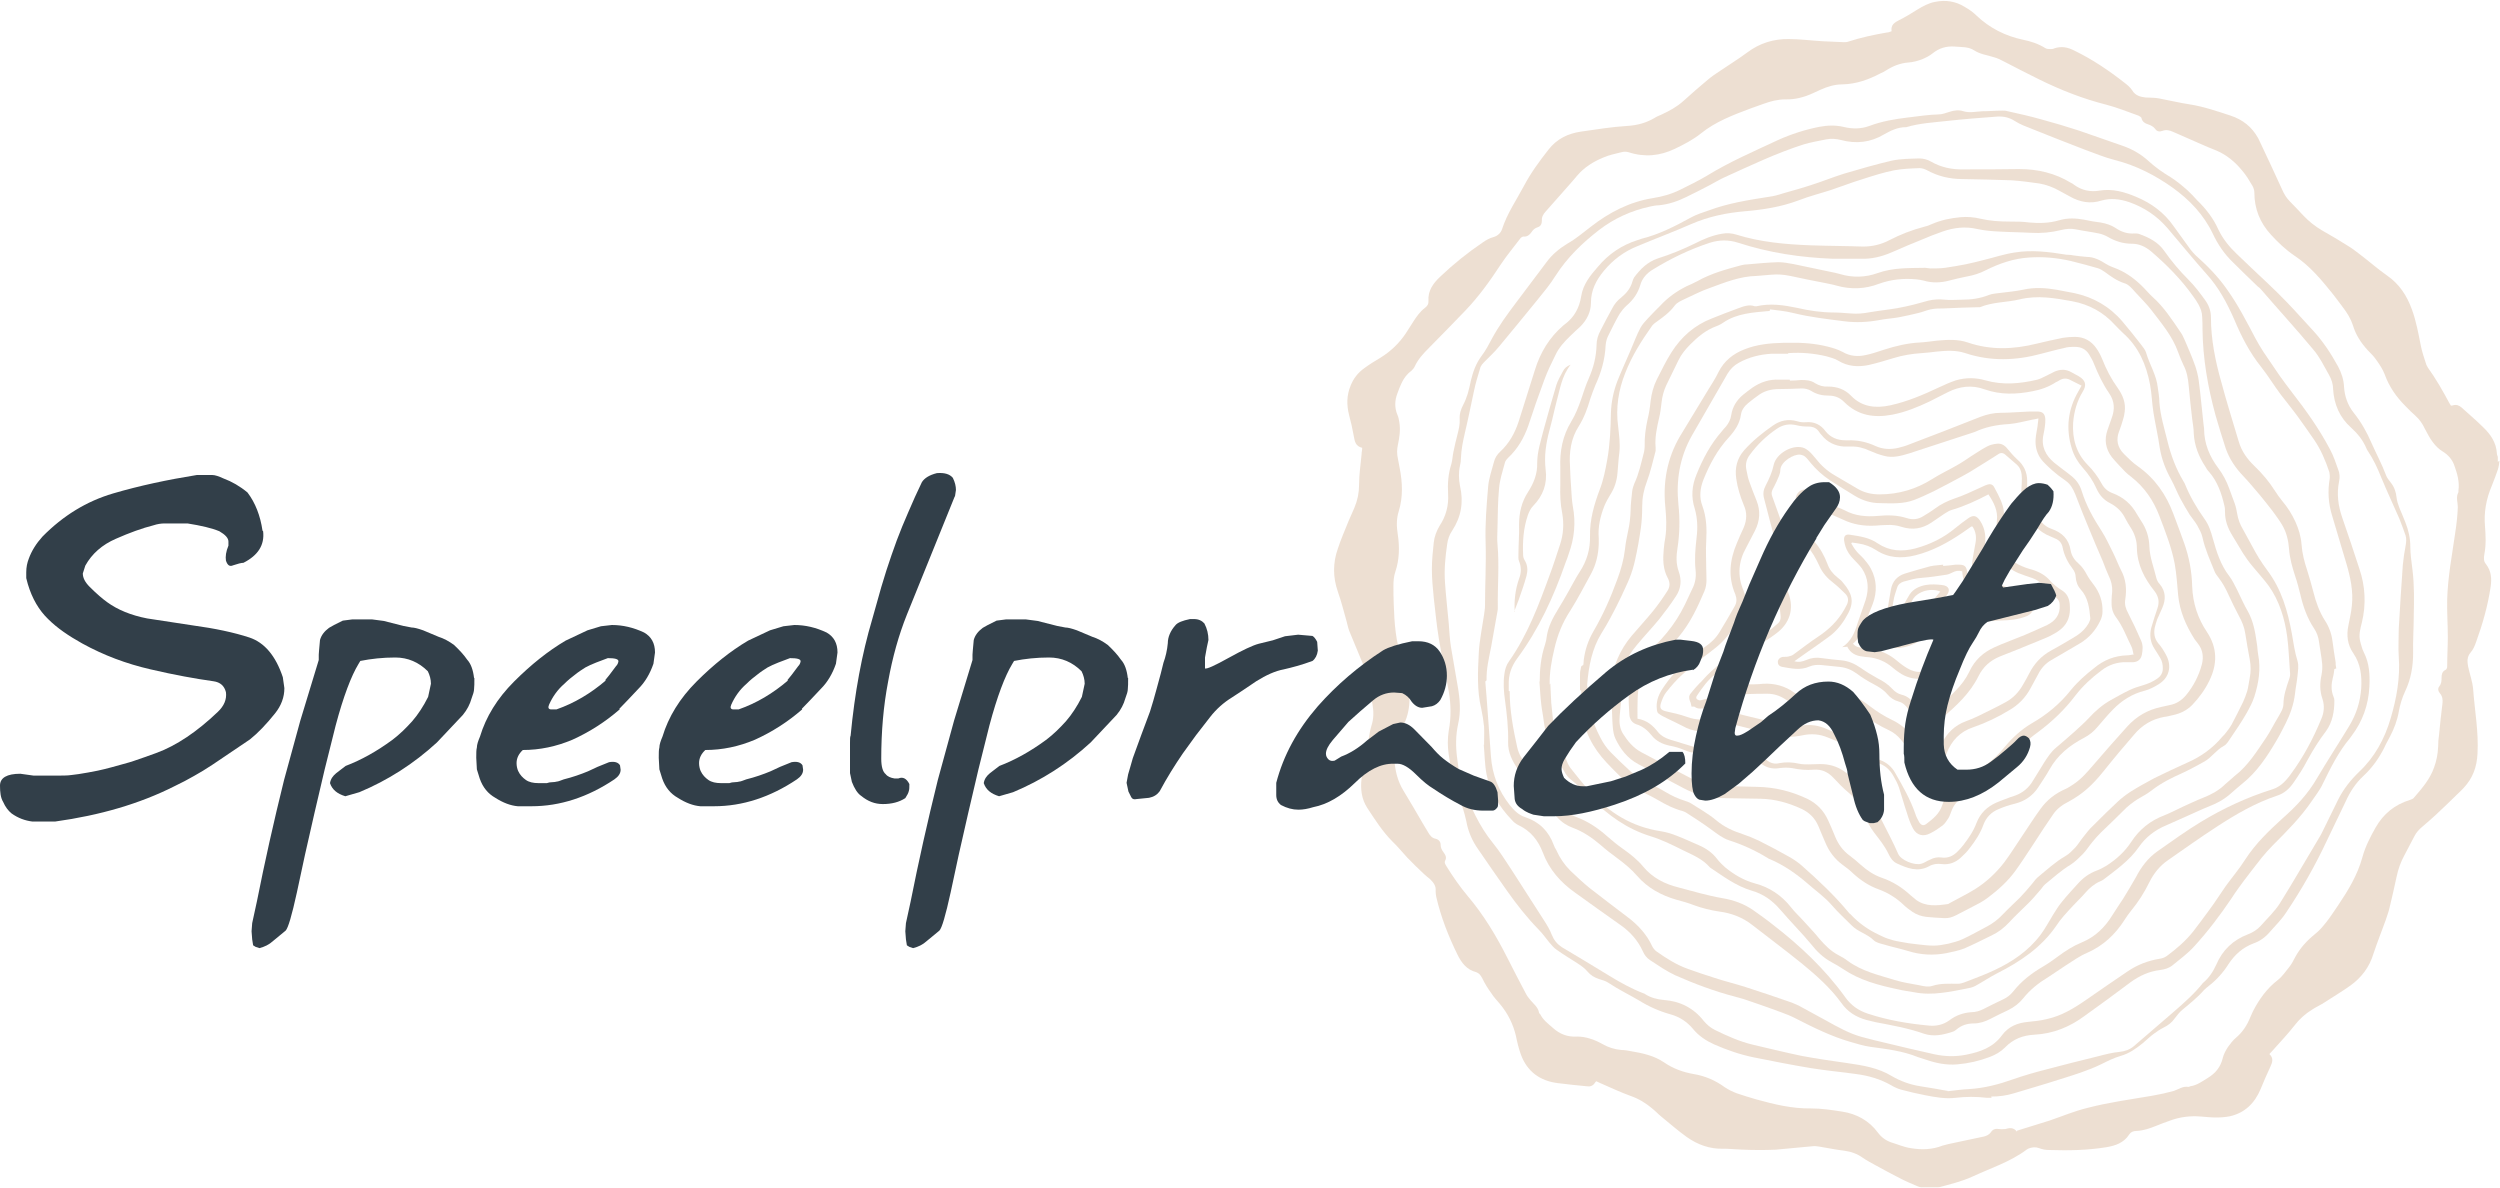 <?xml version="1.0" encoding="UTF-8"?>
<svg id="Opmaak" xmlns="http://www.w3.org/2000/svg" xmlns:xlink="http://www.w3.org/1999/xlink" viewBox="0 0 80 38">
  <defs>
    <style>
      .cls-1 {
        fill: none;
      }

      .cls-2 {
        fill: #323f49;
      }

      .cls-3 {
        clip-path: url(#clippath-1);
      }

      .cls-4 {
        clip-path: url(#clippath-2);
      }

      .cls-5 {
        opacity: .5;
      }

      .cls-6 {
        fill: #dcbfa5;
      }

      .cls-7 {
        clip-path: url(#clippath);
      }
    </style>
    <clipPath id="clippath">
      <rect class="cls-1" width="79.99" height="38"/>
    </clipPath>
    <clipPath id="clippath-1">
      <rect class="cls-1" y="0" width="79.99" height="38"/>
    </clipPath>
    <clipPath id="clippath-2">
      <rect class="cls-1" x="35.92" y="-6" width="50.87" height="44.4"/>
    </clipPath>
  </defs>
  <g class="cls-7">
    <g class="cls-3">
      <g class="cls-5">
        <g class="cls-4">
          <path class="cls-6" d="M64.55,36.18c.34-.11.69-.21,1.03-.32.41-.14.81-.31,1.23-.41.69-.18,1.39-.27,2.08-.39.23-.04.45-.09.67-.15.15-.05.29-.16.47-.13.02,0,.04-.01.06-.02.21-.03.37-.15.55-.26.25-.15.42-.35.49-.65.03-.12.09-.23.16-.34.08-.11.16-.22.27-.31.21-.18.35-.4.45-.65.03-.06.05-.12.08-.18.2-.39.45-.74.8-1.01.14-.11.25-.27.37-.42.08-.1.13-.21.19-.32.16-.29.37-.52.63-.73.14-.11.25-.24.36-.38.13-.16.24-.34.36-.51.33-.49.64-.99.8-1.58.09-.33.25-.64.42-.94.25-.44.61-.73,1.09-.88.06-.02.12-.04.15-.09.25-.29.5-.58.63-.95.08-.22.12-.43.13-.66,0-.13.01-.26.03-.39.03-.34.07-.68.11-1.01.01-.11,0-.22-.08-.31-.06-.07-.08-.16-.02-.23.07-.09.07-.18.07-.28,0-.1.02-.19.12-.24.06-.03.06-.09.06-.14,0-.31.02-.61.02-.92,0-.4-.03-.8-.02-1.2.02-.73.16-1.44.26-2.15.04-.26.07-.53.08-.8,0-.16-.07-.32.02-.48,0-.01,0-.03,0-.05.04-.28-.04-.55-.13-.8-.06-.18-.19-.34-.37-.45-.12-.07-.23-.18-.32-.3-.1-.13-.18-.29-.26-.44-.07-.15-.16-.28-.29-.4-.11-.1-.23-.21-.33-.32-.29-.29-.52-.62-.66-1.01-.06-.16-.16-.31-.26-.45-.08-.12-.18-.22-.28-.32-.22-.24-.39-.5-.48-.81-.07-.21-.19-.4-.32-.57-.1-.13-.2-.27-.31-.41-.37-.46-.74-.91-1.24-1.24-.28-.19-.52-.42-.75-.67-.35-.38-.53-.83-.53-1.34,0-.07-.02-.15-.06-.22-.1-.17-.2-.34-.33-.49-.22-.27-.49-.5-.82-.64-.36-.14-.72-.31-1.07-.46-.11-.05-.21-.09-.32-.14-.11-.05-.22-.08-.35-.03-.08.03-.17.02-.22-.06-.06-.08-.14-.12-.23-.15-.1-.03-.18-.08-.21-.19,0-.04-.06-.07-.1-.09-.34-.12-.68-.26-1.03-.35-.75-.19-1.46-.47-2.15-.81-.37-.18-.73-.37-1.1-.56-.11-.06-.23-.12-.35-.15-.21-.07-.43-.09-.63-.22-.18-.12-.41-.1-.62-.12-.27-.02-.5.05-.71.22-.1.08-.22.14-.34.19-.14.05-.28.09-.43.1-.26.02-.49.11-.71.25-.06.04-.12.07-.19.1-.38.2-.77.34-1.21.35-.25,0-.48.07-.7.17-.08.04-.16.07-.24.11-.28.13-.58.21-.89.2-.24,0-.47.06-.69.14-.14.05-.28.1-.42.15-.56.21-1.12.42-1.59.8-.25.2-.54.35-.83.49-.48.23-.97.28-1.49.11-.07-.02-.15-.02-.22,0-.2.05-.4.09-.58.17-.32.13-.61.31-.84.58-.25.3-.52.59-.78.89-.08.09-.15.17-.23.26-.07.08-.13.17-.12.29,0,.09-.03.18-.13.21-.1.03-.16.09-.21.17-.06.08-.13.14-.25.13-.03,0-.08.03-.1.06-.21.28-.44.55-.63.84-.34.52-.7,1.02-1.13,1.47-.38.4-.77.79-1.16,1.19-.18.18-.35.36-.46.6-.02.05-.07.1-.11.14-.14.1-.24.24-.31.39-.05.1-.09.21-.13.32-.09.23-.1.47,0,.7.03.07.05.16.06.24.04.25,0,.49-.05.73-.03.14-.03.27,0,.41.02.11.04.21.06.32.09.46.11.92-.03,1.38-.08.25-.07.5-.03.75.06.4.05.8-.08,1.19-.05.14-.06.3-.06.45,0,.2,0,.39.01.59.02.6.06,1.2.27,1.78.09.26.14.53.19.8.11.58.02,1.12-.35,1.61-.03.05-.06.11-.06.16-.02.2-.04.41-.03.61.02.35.1.69.29,1,.21.35.42.7.62,1.05.06.1.12.2.18.3.05.09.12.17.23.19.09.02.16.09.16.19,0,.1.04.17.09.24.06.08.11.16.06.26-.04.08,0,.12.03.18.21.34.44.67.7.98.5.59.9,1.26,1.25,1.95.19.38.39.76.59,1.14.04.08.09.15.15.22.11.13.25.23.28.41,0,.02.03.03.04.05.09.18.25.3.4.43.22.2.47.3.78.28.13,0,.26.02.39.06.15.04.29.11.42.18.19.11.39.17.61.19.1,0,.21.02.31.04.36.06.73.14,1.04.35.29.2.61.32.96.38.36.06.69.2.99.42.12.08.26.15.4.2.2.07.41.13.61.19.58.16,1.15.3,1.76.29.33,0,.66.05.98.1.47.07.87.29,1.15.67.12.16.26.26.44.32.2.06.4.15.61.18.34.06.69.05,1.02-.08.06-.02.13-.03.19-.05.37-.08.75-.16,1.13-.24.09-.02.17-.06.23-.14.06-.1.16-.12.27-.1.06.01.13,0,.19,0,.13-.04.26-.06.37.08M79.99,14.74c-.02.1-.03.2-.06.29-.06.17-.12.34-.19.51-.18.42-.26.85-.22,1.3.01.14.02.29.02.43,0,.15-.01.31-.04.46-.02.12-.03.23.05.32.17.22.19.46.15.73-.09.61-.26,1.2-.47,1.78-.04.11-.09.23-.17.32-.12.14-.11.29-.08.45.05.24.14.48.16.72.05.69.18,1.37.14,2.07-.02.42-.15.78-.44,1.09-.06.07-.13.13-.2.2-.24.23-.47.46-.71.68-.13.12-.27.24-.41.36-.11.09-.2.19-.26.31-.11.2-.21.41-.32.61-.12.22-.2.45-.25.69-.07.34-.15.67-.23,1.01-.03.13-.08.25-.12.38-.13.36-.27.71-.39,1.07-.13.43-.38.76-.74,1.02-.27.19-.55.36-.83.54-.12.08-.26.14-.38.22-.23.14-.42.31-.58.52-.21.27-.45.52-.68.78-.04.04-.07.08-.12.13.14.13.1.26.03.41-.11.23-.21.47-.31.71-.19.45-.5.76-.98.87-.15.03-.3.04-.46.04-.15,0-.31-.02-.46-.03-.34-.03-.68.01-1,.13-.15.05-.3.11-.45.17-.2.08-.4.15-.62.16-.1,0-.18.03-.24.12-.17.26-.43.35-.72.4-.61.1-1.22.11-1.84.09-.11,0-.22-.02-.32-.06-.11-.04-.2-.03-.3,0-.04.01-.07.03-.1.05-.52.39-1.15.59-1.73.86-.35.16-.73.25-1.1.35-.22.06-.45.05-.66-.04-.19-.08-.38-.16-.57-.26-.26-.13-.51-.27-.77-.41-.14-.08-.28-.15-.41-.24-.18-.13-.38-.2-.61-.23-.27-.03-.53-.09-.79-.13-.07-.01-.14-.02-.21-.01-.39.03-.79.08-1.18.11-.19.01-.38.01-.58.01-.33,0-.67-.02-1-.04-.03,0-.07,0-.1,0-.43.01-.82-.13-1.17-.38-.28-.2-.54-.43-.81-.65-.1-.08-.18-.17-.28-.25-.21-.18-.44-.32-.7-.41-.33-.12-.65-.27-.97-.41-.04-.02-.08-.04-.13-.06-.02.02-.04.04-.05.06-.06.09-.15.12-.26.1-.31-.03-.61-.06-.92-.1-.57-.07-.98-.37-1.18-.91-.07-.19-.12-.4-.16-.6-.09-.38-.26-.72-.51-1.02-.09-.11-.2-.22-.28-.35-.11-.15-.21-.31-.29-.48-.05-.09-.1-.16-.19-.19-.31-.08-.47-.3-.6-.56-.29-.59-.53-1.2-.68-1.85-.01-.06-.02-.12-.02-.18.02-.17-.07-.28-.18-.39-.06-.05-.12-.09-.18-.15-.19-.18-.37-.35-.55-.54-.16-.17-.3-.35-.47-.51-.32-.32-.56-.7-.81-1.08-.18-.28-.22-.6-.18-.93.02-.14.05-.27.07-.41.05-.28.1-.55.15-.83.03-.16.05-.31.1-.47.07-.22.07-.44.03-.67-.04-.22-.06-.45-.1-.67-.03-.15-.07-.3-.13-.44-.17-.41-.34-.82-.51-1.23-.04-.1-.06-.21-.09-.32-.09-.32-.17-.64-.28-.95-.16-.46-.16-.92,0-1.37.1-.31.23-.6.35-.9.06-.14.12-.27.18-.41.1-.24.15-.48.15-.73,0-.33.05-.66.08-.98,0-.07.02-.13.02-.21-.21-.05-.24-.2-.27-.38-.04-.23-.09-.45-.15-.67-.08-.32-.08-.63.05-.94.09-.23.24-.42.44-.56.16-.12.34-.23.51-.33.34-.21.62-.48.84-.82.07-.11.14-.22.21-.33.11-.17.22-.33.38-.45.08-.06.12-.13.11-.22-.02-.33.15-.56.37-.77.43-.41.89-.78,1.38-1.11.1-.07.21-.13.32-.16.15-.04.25-.14.29-.27.16-.49.45-.91.69-1.36.22-.42.5-.8.79-1.17.27-.35.63-.52,1.05-.58.49-.07.98-.15,1.47-.18.33-.02.62-.1.9-.27.06-.04.13-.06.19-.09.26-.12.5-.25.71-.44.25-.23.51-.45.77-.67.13-.11.26-.2.4-.29.29-.2.59-.38.87-.59.4-.3.85-.44,1.34-.43.36,0,.72.05,1.08.07.22.01.45.02.67.03.05,0,.1,0,.15-.02.4-.13.82-.22,1.23-.29.05,0,.09-.02.15-.04-.03-.2.09-.28.25-.36.2-.1.38-.21.57-.33.18-.11.36-.21.57-.25.34-.07.66-.02.95.16.14.08.27.17.38.28.42.4.92.65,1.48.77.25.05.5.13.72.27.05.03.11.03.17.03.04,0,.08,0,.11-.02.23-.08.44-.04.65.07.58.28,1.11.64,1.62,1.04.09.07.17.14.23.23.1.17.26.21.43.23.14.01.29,0,.43.03.33.06.65.14.98.19.45.07.88.22,1.31.36.39.13.68.36.88.72.01.02.02.04.03.06.25.53.5,1.06.74,1.59.06.14.14.27.25.38.14.14.28.29.42.44.18.19.38.35.6.48.3.17.59.34.87.52.13.08.24.17.36.26.29.22.56.46.86.67.39.27.63.64.79,1.08.14.38.21.78.29,1.18.04.19.1.37.16.55.01.05.04.09.06.13.26.36.48.75.69,1.14.01.02.03.05.05.08.02,0,.05,0,.07-.01.1-.03.19,0,.27.07.23.21.47.41.69.63.24.23.42.49.44.84,0,.04.02.07.03.11v.16Z"/>
          <path class="cls-6" d="M62.32,34.92c.26-.03.48-.06.7-.07.48-.03.94-.15,1.39-.31.34-.12.69-.22,1.04-.31.56-.15,1.12-.29,1.69-.43.23-.06.46-.12.69-.14.17-.02.32-.07.45-.18.43-.37.86-.74,1.3-1.12.32-.28.64-.56.91-.9,0,0,0,0,.01-.01.19-.16.32-.36.42-.58.2-.47.54-.79,1.01-.97.16-.06.3-.15.41-.27.21-.24.45-.46.62-.73.45-.72.87-1.46,1.31-2.19.02-.03.03-.07.05-.1.17-.34.33-.68.5-1.02.17-.34.4-.63.67-.89.5-.47.82-1.06,1.01-1.71.19-.64.31-1.3.26-1.98-.02-.29,0-.59,0-.89.04-.68.08-1.36.13-2.04.02-.21.05-.41.09-.62.02-.11.03-.22,0-.32-.06-.18-.13-.36-.2-.54-.19-.44-.4-.88-.58-1.32-.12-.3-.25-.58-.43-.85-.02-.02-.03-.05-.04-.07-.11-.27-.29-.49-.5-.68-.36-.32-.54-.74-.57-1.22,0-.16-.05-.32-.13-.46-.16-.28-.3-.58-.51-.82-.54-.65-1.11-1.27-1.66-1.91-.03-.04-.07-.07-.11-.1-.27-.26-.54-.52-.8-.78-.27-.26-.48-.57-.64-.91-.29-.61-.75-1.09-1.28-1.47-.56-.4-1.18-.72-1.86-.89-.32-.08-.62-.21-.93-.32-.58-.22-1.15-.45-1.73-.68-.18-.07-.37-.14-.54-.25-.17-.11-.35-.15-.55-.14-.54.04-1.07.08-1.61.14-.44.05-.88.07-1.31.2,0,0-.01,0-.02,0-.25,0-.48.11-.69.23-.43.26-.9.31-1.38.18-.16-.04-.31-.05-.47-.02-.24.05-.49.09-.72.16-.88.28-1.71.68-2.55,1.06-.15.07-.3.16-.45.24-.25.13-.5.26-.75.38-.28.14-.58.24-.89.27-.09,0-.19.02-.28.04-.6.13-1.15.38-1.63.75-.53.41-1.02.88-1.39,1.46-.18.29-.4.55-.61.81-.4.49-.8.98-1.2,1.46-.14.17-.3.32-.45.47-.07.07-.14.14-.16.24-.07.23-.14.46-.19.7-.1.46-.19.92-.3,1.38-.06.26-.11.51-.12.78,0,.08-.01.16-.03.24-.05.22-.04.44,0,.65.12.51.04.99-.25,1.43-.09.13-.14.28-.16.43-.06.41-.1.82-.07,1.23.03.44.08.87.12,1.31.02.25.03.5.07.75.07.43.15.85.22,1.28.07.4.1.8.01,1.19-.08.36-.08.73-.03,1.1.05.31.06.64.18.93.26.62.52,1.23.95,1.76.23.28.42.59.62.89.35.54.69,1.08,1.04,1.62.09.14.18.29.24.45.07.17.17.29.32.39.5.3,1.01.6,1.51.91.36.22.72.42,1.11.57.02,0,.03.01.04.02.19.12.39.17.61.19.52.04.95.26,1.27.67.1.12.22.22.36.29.39.19.79.37,1.21.47.52.12,1.04.25,1.57.36.48.09.97.16,1.46.23.49.07.98.15,1.41.41.29.17.6.28.92.33.31.05.62.1.88.15M63.73,35.13s-.1,0-.15,0c-.33-.04-.67-.04-1,0-.32.04-.65-.02-.96-.08-.26-.05-.52-.11-.78-.18-.11-.03-.22-.08-.32-.14-.35-.2-.73-.31-1.12-.36-.48-.07-.97-.11-1.45-.19-.61-.1-1.21-.22-1.81-.34-.45-.09-.88-.24-1.29-.42-.26-.12-.49-.27-.67-.49-.19-.23-.43-.39-.72-.47-.36-.1-.7-.25-1.02-.45-.32-.19-.66-.35-.97-.56-.09-.06-.2-.09-.3-.12-.15-.05-.27-.12-.37-.24-.09-.11-.21-.19-.33-.27-.22-.14-.45-.28-.66-.43-.09-.06-.16-.15-.23-.23-.11-.13-.21-.28-.34-.41-.38-.39-.71-.81-1.02-1.25-.31-.44-.61-.87-.91-1.31-.2-.28-.33-.58-.39-.92-.06-.27-.14-.53-.26-.78-.12-.25-.18-.52-.22-.79-.02-.18-.05-.37-.08-.55-.04-.26-.04-.52,0-.77.08-.42.07-.84,0-1.26-.1-.57-.23-1.13-.32-1.7-.07-.43-.11-.86-.16-1.29-.03-.31-.06-.61-.06-.92,0-.28.03-.57.06-.85.02-.19.09-.37.19-.54.2-.3.29-.64.27-1-.02-.33,0-.65.1-.96.04-.13.04-.27.07-.4.04-.19.08-.38.13-.56.04-.16.08-.32.07-.49-.01-.17.04-.32.12-.47.06-.11.1-.23.14-.35.04-.14.07-.28.1-.42.07-.28.16-.54.34-.78.13-.17.23-.36.33-.55.22-.41.49-.78.77-1.15.32-.43.65-.86.97-1.29.18-.25.41-.44.67-.6.27-.15.5-.35.75-.54.59-.46,1.24-.8,1.99-.92.31-.05.6-.13.88-.27.28-.14.57-.28.84-.44.73-.45,1.52-.79,2.29-1.15.42-.19.86-.33,1.31-.42.26-.05.52-.06.78,0,.28.07.56.07.83-.03.4-.15.81-.22,1.23-.27.33-.04.66-.09,1-.1.11,0,.22-.05.33-.08.15-.05.3-.07.45-.02.2.06.4.01.6,0,.21,0,.43-.02.64-.02.06,0,.12,0,.18.02.36.08.72.16,1.07.26.41.11.81.23,1.21.36.45.15.9.32,1.35.47.33.11.62.27.88.51.22.2.45.36.7.51.19.12.37.27.54.42.11.1.21.21.31.32.28.27.52.58.68.94.14.29.34.54.57.76.32.31.65.62.98.93.21.2.43.41.63.62.29.3.56.61.85.92.32.35.57.73.8,1.15.11.21.18.42.19.66.02.3.12.58.31.82.24.3.42.62.57.97.15.34.33.67.46,1.02.03.09.1.17.16.25.11.14.16.29.18.47.01.11.05.22.09.33.06.15.13.3.19.46.1.25.16.51.16.78,0,.25.04.5.07.75.06.49.05.97.04,1.46,0,.4-.03.8-.02,1.2,0,.42-.07.83-.25,1.21-.1.21-.17.44-.21.67-.05.28-.15.54-.28.79-.06.12-.13.23-.18.35-.17.34-.39.65-.67.91-.25.23-.43.51-.57.82-.2.41-.39.82-.59,1.23-.38.81-.82,1.59-1.32,2.33-.15.23-.35.42-.53.63-.14.16-.31.28-.51.35-.34.13-.59.35-.79.65-.17.27-.38.51-.64.71-.05.04-.1.08-.15.13-.21.24-.45.43-.69.63-.1.08-.17.18-.25.28-.09.13-.21.22-.35.29-.12.06-.22.13-.33.21-.12.09-.22.19-.34.29-.21.17-.43.33-.71.41-.21.06-.41.16-.61.26-.43.21-.89.35-1.34.49-.49.16-.99.3-1.48.45-.23.07-.47.1-.71.1"/>
          <path class="cls-6" d="M47.53,21.81c.01.16.03.33.04.49.05.63.09,1.27.14,1.9.04.58.24,1.1.6,1.56.14.17.28.32.5.39.45.15.75.45.91.89.02.06.05.11.08.16.11.25.26.47.45.66.2.19.4.38.61.55.41.32.83.64,1.24.95.33.25.6.55.77.92.03.06.08.12.13.16.31.22.64.43,1,.56.28.1.57.2.86.29.33.11.67.19,1.01.3.47.15.94.31,1.4.47.1.03.19.08.29.12.3.16.59.32.88.48.36.2.73.41,1.13.52.26.07.53.14.8.2.5.12,1,.24,1.5.35.35.08.7.09,1.05.02.45-.09.86-.23,1.15-.63.2-.27.49-.39.83-.42.2-.02.4-.04.6-.09.46-.1.86-.34,1.25-.61.45-.31.89-.62,1.34-.92.31-.21.65-.34,1.02-.4.08-.01.16-.04.23-.09.31-.23.6-.48.84-.78.18-.24.36-.47.53-.71.18-.24.34-.5.51-.74.21-.29.44-.56.63-.86.33-.51.76-.92,1.2-1.32.42-.37.8-.77,1.09-1.27.33-.56.69-1.11,1.03-1.67.23-.38.36-.78.39-1.23.02-.39-.02-.76-.25-1.1-.19-.27-.23-.58-.16-.9.04-.21.09-.42.11-.63.05-.47-.05-.92-.18-1.36-.15-.5-.3-1.01-.45-1.51-.12-.39-.15-.78-.08-1.19.01-.07,0-.14-.01-.21-.12-.36-.27-.72-.49-1.04-.17-.24-.33-.48-.5-.71-.18-.25-.38-.49-.57-.74-.21-.28-.39-.58-.61-.86-.38-.47-.65-1-.88-1.55-.23-.52-.49-1.01-.88-1.44-.43-.48-.84-.99-1.26-1.48-.33-.38-.73-.65-1.21-.82-.3-.1-.59-.14-.9-.05-.35.11-.68.05-1-.13-.11-.06-.22-.12-.33-.18-.21-.12-.43-.2-.66-.24-.29-.04-.58-.08-.87-.1-.53-.02-1.05-.03-1.58-.04-.41,0-.79-.09-1.15-.29-.06-.03-.15-.06-.22-.06-.27.01-.55.02-.82.07-.35.07-.69.18-1.03.29-.33.1-.66.23-.99.34-.34.11-.7.2-1.03.33-.56.21-1.13.3-1.72.35-.59.05-1.17.17-1.72.41-.57.25-1.16.47-1.73.71-.42.17-.77.43-1.06.78-.25.3-.42.62-.42,1.03,0,.29-.13.55-.34.76-.11.1-.22.2-.32.3-.19.18-.37.38-.48.62-.13.26-.25.51-.35.78-.18.48-.35.97-.51,1.46-.14.4-.34.75-.65,1.04-.05.05-.1.11-.11.18-.07.26-.16.53-.18.8-.04.41-.04.83-.05,1.25,0,.18-.02.36,0,.54.06.67,0,1.34.01,2.01,0,.04,0,.09-.01.13-.07.37-.13.74-.2,1.12-.07.36-.16.72-.15,1.09M47.49,23.83c0-.19.01-.39,0-.58-.02-.19-.05-.38-.09-.57-.14-.58-.11-1.18-.08-1.77.02-.41.11-.83.17-1.24.01-.09.03-.19.03-.28,0-.67.04-1.35.02-2.02-.02-.6.03-1.2.08-1.79.02-.27.12-.54.19-.81.03-.12.1-.23.2-.32.29-.27.47-.6.59-.97.17-.55.35-1.1.52-1.65.17-.55.46-1.03.9-1.41.02-.01.03-.03.05-.04.31-.23.47-.53.53-.91.06-.37.29-.66.53-.93.34-.41.77-.7,1.28-.86.04-.01.08-.03.12-.04.56-.14,1.07-.4,1.58-.68.18-.1.38-.16.58-.23.62-.23,1.26-.33,1.9-.43.16-.02.31-.06.46-.11.31-.09.61-.17.91-.27.35-.11.69-.25,1.04-.36.51-.15,1.02-.3,1.54-.42.28-.06.58-.06.87-.07.13,0,.26.03.38.1.33.19.68.26,1.06.25.59,0,1.17,0,1.76-.01.6,0,1.15.13,1.66.44.04.02.08.04.11.07.24.17.51.23.8.18.42-.07.8.04,1.18.2.48.2.89.5,1.19.93.18.25.37.51.55.76.05.06.1.12.15.17.38.34.73.69,1.02,1.11.35.49.62,1.02.9,1.55.08.15.17.3.26.44.17.25.34.5.51.75.13.18.26.36.4.54.45.58.88,1.18,1.22,1.83.11.2.18.42.26.64.05.12.06.25.03.39-.08.39-.03.77.1,1.15.19.54.37,1.09.55,1.64.19.56.22,1.14.08,1.72-.05.2-.11.4-.05.62.03.11.06.23.11.33.18.35.2.72.18,1.11-.03.58-.22,1.11-.57,1.57-.02.02-.03.05-.05.07-.37.44-.62.95-.87,1.46-.09.2-.23.37-.35.55-.36.53-.81.98-1.26,1.43-.12.12-.23.25-.34.38-.2.25-.39.5-.58.75-.13.18-.26.35-.38.54-.37.55-.77,1.08-1.22,1.57-.2.22-.45.4-.68.59-.11.09-.25.13-.39.15-.35.04-.66.18-.95.39-.48.36-.97.72-1.46,1.07-.48.36-1.02.58-1.62.61-.37.02-.68.14-.94.41-.14.14-.3.23-.48.3-.34.13-.69.21-1.05.24-.35.03-.68-.04-1-.15-.08-.03-.17-.05-.25-.08-.49-.2-1-.26-1.52-.33-.22-.03-.44-.1-.65-.16-.62-.18-1.18-.46-1.75-.75-.15-.08-.31-.14-.47-.2-.3-.11-.6-.22-.9-.32-.19-.07-.38-.13-.58-.18-.65-.17-1.29-.41-1.9-.68-.28-.13-.54-.31-.8-.48-.11-.07-.19-.17-.24-.29-.16-.35-.41-.63-.73-.85-.48-.34-.96-.68-1.43-1.02-.47-.33-.84-.75-1.04-1.29-.15-.39-.39-.69-.77-.87-.09-.04-.17-.11-.23-.18-.39-.41-.69-.89-.8-1.45-.06-.31-.06-.63-.09-.95,0,0,.01,0,.02,0"/>
          <path class="cls-6" d="M48.31,22.12c0,.61.11,1.2.24,1.79.05.22.16.43.34.56.24.17.4.39.51.65.04.09.1.18.17.26.17.18.34.35.51.53.1.11.22.18.35.23.38.14.71.36,1.01.63.16.14.32.27.49.39.24.17.47.35.65.57.3.36.69.56,1.14.67.22.06.44.12.67.18.24.06.48.12.72.16.36.06.7.18,1,.39.21.15.41.29.61.45.87.67,1.67,1.42,2.32,2.32.19.27.43.44.74.54.64.21,1.3.32,1.96.38.22.02.45-.03.64-.17.21-.16.44-.24.7-.26.14,0,.27-.04.39-.1.21-.11.42-.21.63-.31.13-.06.23-.14.32-.25.26-.33.58-.58.94-.79.17-.1.33-.21.49-.33.24-.18.49-.34.76-.45.44-.18.75-.49.99-.88.11-.18.23-.35.34-.52.14-.23.28-.46.41-.69.17-.33.39-.62.69-.83.46-.32.91-.65,1.39-.94.71-.43,1.46-.78,2.25-1.03.21-.06.37-.18.51-.35.04-.05.08-.09.11-.14.4-.54.72-1.14.98-1.77.09-.2.11-.43.04-.64-.09-.26-.09-.51-.03-.78.02-.11.03-.23.02-.34-.02-.23-.07-.47-.1-.7-.02-.16-.07-.31-.16-.44-.22-.33-.35-.7-.44-1.09-.05-.2-.1-.4-.17-.6-.09-.28-.17-.56-.19-.85-.02-.27-.08-.53-.22-.77-.09-.15-.2-.3-.31-.45-.13-.17-.26-.33-.39-.49-.18-.21-.35-.42-.54-.62-.25-.26-.45-.55-.57-.9-.11-.34-.22-.69-.32-1.04-.25-.91-.41-1.83-.42-2.77,0-.13,0-.25-.01-.38,0-.15-.05-.28-.12-.41-.05-.09-.11-.18-.17-.26-.38-.54-.85-1.01-1.35-1.44-.17-.14-.37-.24-.6-.24-.29,0-.54-.08-.78-.22-.09-.05-.19-.09-.29-.11-.24-.05-.49-.08-.73-.13-.16-.03-.31-.02-.47.02-.32.08-.65.11-.98.09-.33-.02-.67-.02-1-.04-.23-.01-.47-.03-.7-.08-.38-.09-.75-.05-1.12.08-.23.08-.46.17-.69.27-.28.11-.56.23-.83.35-.31.14-.62.24-.96.25-.35,0-.69,0-1.04,0-1.02-.04-2.03-.19-3.01-.51-.31-.1-.61-.1-.92,0-.64.21-1.24.5-1.81.85-.19.11-.35.28-.41.5-.08.27-.23.48-.44.66-.08.07-.16.17-.22.26-.13.22-.24.45-.35.67-.06.11-.09.22-.1.34-.02.45-.14.87-.33,1.28-.06.14-.11.29-.16.43-.09.31-.2.61-.37.88-.25.39-.31.82-.28,1.28.01.25.02.49.04.74.01.18.02.36.05.54.1.52.05,1.03-.13,1.52-.03.09-.06.19-.1.28-.38,1.09-.86,2.14-1.55,3.07-.19.26-.28.53-.27.84,0,.07,0,.13,0,.2M74.7,21.41c-.01.07-.02.18-.05.28-.05.2-.06.4.02.6.02.04.03.08.03.13,0,.35-.06.69-.27.98-.23.3-.42.61-.6.94-.13.25-.28.48-.44.71-.13.19-.3.34-.52.41-.69.23-1.31.59-1.91.98-.54.35-1.06.72-1.59,1.09-.26.18-.45.42-.59.7-.16.33-.36.64-.59.92-.07.09-.14.18-.2.28-.3.47-.68.83-1.2,1.06-.24.1-.46.26-.68.4-.19.12-.38.26-.57.38-.3.18-.58.4-.8.68-.13.16-.29.28-.47.37-.2.09-.39.19-.59.29-.16.08-.33.14-.52.14-.21,0-.4.06-.56.2-.04.03-.08.06-.13.07-.3.1-.6.16-.9.06-.51-.18-1.03-.27-1.55-.37-.1-.02-.19-.05-.29-.07-.33-.09-.61-.26-.81-.55-.35-.48-.79-.87-1.24-1.24-.53-.43-1.08-.84-1.62-1.26-.31-.24-.66-.37-1.04-.42-.28-.04-.56-.11-.83-.21-.18-.07-.36-.12-.55-.17-.48-.14-.91-.37-1.25-.76-.19-.22-.41-.4-.64-.57-.18-.13-.36-.27-.53-.42-.27-.23-.56-.43-.89-.55-.19-.07-.36-.18-.5-.34-.16-.17-.32-.33-.48-.5-.12-.12-.21-.25-.27-.41-.07-.21-.19-.38-.38-.5-.04-.03-.08-.06-.11-.1-.19-.27-.34-.56-.33-.89.01-.45-.04-.9-.1-1.34-.04-.28-.06-.56-.02-.84.02-.15.06-.29.15-.41.59-.84.95-1.8,1.3-2.76.12-.32.22-.64.33-.97.11-.33.13-.67.07-1.01-.06-.3-.07-.6-.06-.9,0-.19,0-.37,0-.56-.02-.52.07-1.01.35-1.47.14-.23.24-.49.33-.75.07-.21.14-.43.23-.63.15-.34.24-.69.25-1.07,0-.17.05-.32.13-.47.12-.23.24-.47.37-.7.07-.14.17-.26.29-.35.17-.14.3-.3.36-.52.01-.04.03-.08.05-.12.2-.27.43-.5.76-.61.41-.13.8-.29,1.19-.48.27-.14.56-.26.86-.31.16-.03.32-.02.47.03.77.24,1.57.31,2.37.34.56.02,1.12.02,1.68.04.3,0,.59-.07.85-.21.35-.18.71-.32,1.09-.42.09-.02.18-.05.26-.09.3-.13.6-.19.92-.22.22-.02.43,0,.64.05.3.07.61.09.92.09.21,0,.43,0,.64.03.32.03.64.02.95-.07.27-.08.53-.07.8-.02.18.04.36.07.53.09.17.03.33.08.47.17.19.13.39.2.62.18.05,0,.1,0,.15.02.31.11.6.26.79.53.23.33.49.64.78.93.19.19.35.4.51.62.13.17.21.36.21.58,0,.71.14,1.4.33,2.07.17.64.37,1.27.56,1.91.09.31.27.56.5.78.25.24.47.5.66.8.07.11.15.22.23.32.17.2.31.42.42.66.11.24.18.48.2.74.02.28.09.55.18.82.07.23.14.46.2.7.08.32.19.63.37.91.13.2.21.42.24.66.03.22.06.44.1.67,0,.05,0,.11.02.2"/>
          <path class="cls-6" d="M48.47,19.57c-.02-.36.02-.71.14-1.05.07-.18.08-.37,0-.56-.03-.07-.02-.15-.02-.23,0-.31.03-.62.02-.94,0-.38.08-.73.29-1.05.18-.28.3-.58.29-.92,0-.37.12-.72.21-1.08.13-.47.26-.94.4-1.41.05-.16.14-.31.22-.46.04-.08.11-.15.24-.2-.29.37-.34.79-.45,1.18-.02.08-.04.16-.06.24-.05.23-.11.46-.17.69-.11.41-.17.82-.12,1.24.06.46-.08.84-.4,1.17-.08.08-.13.19-.17.3-.14.41-.17.84-.15,1.27,0,.06.02.12.05.17.1.16.1.33.06.49-.07.26-.16.51-.25.77-.05.13-.1.26-.15.39"/>
          <path class="cls-6" d="M49.61,21.87c.01.21.02.42.03.62.02.23.05.46.07.69.02.16.02.33.12.47.15.21.22.45.3.69.03.08.07.16.12.23.2.25.4.51.62.75.61.68,1.35,1.14,2.28,1.28.18.03.35.08.52.15.24.09.46.2.7.3.23.1.43.24.58.44.07.09.16.18.25.26.29.24.6.42.96.52.46.12.85.38,1.15.76.13.17.29.31.43.47.16.18.33.35.48.54.18.21.37.4.62.53.1.05.2.11.29.18.45.33.98.45,1.5.61.26.08.53.12.8.17.13.03.27.06.4.02.27-.09.55-.07.83-.07.06,0,.13-.02.19-.04.32-.13.65-.24.96-.39.58-.27,1.1-.62,1.49-1.14.15-.2.27-.43.4-.64.09-.14.17-.28.28-.41.16-.2.34-.39.51-.58.17-.19.36-.33.6-.42.11-.04.22-.1.32-.16.31-.2.58-.44.79-.76.26-.4.61-.68,1.06-.85.2-.08.39-.18.58-.27.22-.1.45-.21.68-.3.25-.1.49-.23.68-.42.1-.09.21-.18.31-.27.43-.33.71-.79,1.01-1.23.14-.21.25-.44.38-.65.07-.13.16-.25.17-.41,0-.29.1-.56.19-.83.02-.06.03-.13.02-.19-.03-.38-.04-.77-.09-1.15-.08-.58-.25-1.14-.59-1.62-.16-.22-.35-.42-.52-.63-.11-.13-.21-.27-.3-.41-.12-.19-.23-.39-.35-.58-.14-.23-.23-.47-.23-.74,0-.07,0-.14-.02-.21-.09-.39-.22-.77-.49-1.08-.05-.05-.09-.11-.12-.17-.21-.32-.35-.67-.37-1.06,0-.15-.03-.31-.05-.46-.04-.35-.08-.7-.11-1.05-.02-.24-.06-.47-.17-.68-.06-.13-.12-.27-.17-.41-.18-.51-.53-.92-.85-1.34-.16-.21-.35-.39-.53-.59-.1-.11-.2-.24-.35-.28-.24-.08-.43-.22-.62-.36-.07-.05-.15-.1-.23-.12-.28-.08-.57-.16-.86-.23-.44-.1-.88-.14-1.32-.11-.5.03-.96.19-1.4.41-.19.1-.39.16-.61.2-.19.04-.38.08-.56.13-.27.07-.54.08-.81,0-.07-.02-.15-.03-.23-.04-.41-.04-.81,0-1.2.14-.44.17-.9.19-1.36.06-.13-.04-.27-.06-.4-.09-.36-.07-.72-.14-1.08-.22-.2-.04-.4-.06-.6-.04-.16.01-.32.03-.48.04-.53.01-1.02.21-1.51.39-.26.09-.51.22-.77.34-.12.06-.26.11-.34.22-.17.23-.39.38-.61.54-.04.03-.08.06-.11.1-.34.48-.65.97-.86,1.51-.22.55-.31,1.12-.23,1.71.03.28.07.55.04.84-.03.22-.04.44-.06.65-.02.25-.09.48-.23.7-.07.11-.14.24-.19.36-.13.33-.21.67-.18,1.03,0,.06,0,.12,0,.18-.01.33-.08.65-.24.95-.22.4-.43.81-.67,1.19-.25.38-.41.78-.51,1.22-.09.38-.16.76-.15,1.15M49.27,21.83c0-.41.04-.81.17-1.2.03-.09.05-.19.06-.29.05-.3.19-.57.35-.83.12-.19.23-.39.34-.58.12-.21.23-.43.36-.63.23-.35.34-.73.33-1.14-.01-.53.13-1.01.31-1.49.12-.31.18-.62.24-.95.09-.5.11-1,.12-1.51.01-.34.08-.68.2-1,.13-.33.28-.65.42-.98.11-.25.2-.51.33-.75.06-.11.16-.21.24-.3.13-.14.26-.27.39-.4.24-.26.52-.46.84-.62.11-.05.23-.1.34-.16.44-.25.92-.38,1.4-.51.07-.02.14-.03.21-.03.33-.03.66-.06.98-.07.16,0,.33.03.49.06.4.08.79.17,1.19.25.1.02.2.04.3.07.4.12.81.11,1.2-.03.5-.18,1.01-.16,1.53-.17.05,0,.11.02.16.02.16,0,.32,0,.47-.02.22-.03.43-.07.65-.11.2-.04.39-.09.59-.14.33-.08.65-.19.99-.24.55-.09,1.1-.02,1.65.07.07.01.14,0,.21.02.15.02.29.04.44.05.24,0,.44.11.63.23.11.07.24.11.36.16.33.14.61.36.86.62.09.09.17.19.26.27.36.32.62.72.89,1.12.06.08.1.17.14.26.12.28.24.55.34.84.05.15.09.31.11.46.06.46.1.92.15,1.37,0,.05.02.11.02.16,0,.49.18.91.47,1.29.14.19.25.4.33.62.06.17.12.33.18.49.04.11.06.22.08.33.03.18.09.34.18.49.1.17.19.36.29.53.07.13.14.26.22.39.09.14.18.28.28.41.45.6.65,1.3.78,2.02.05.29.09.58.18.87.05.17.01.32,0,.48-.02.19-.06.38-.08.57-.04.34-.15.65-.3.95-.09.17-.17.34-.27.51-.31.53-.64,1.04-1.12,1.42-.12.1-.24.2-.35.3-.21.19-.44.32-.7.42-.25.1-.5.22-.75.33-.21.09-.42.19-.63.28-.36.15-.66.38-.88.7-.3.43-.72.72-1.12,1.03-.04.03-.08.05-.13.07-.18.08-.33.21-.46.36-.12.14-.25.26-.37.39-.11.12-.22.23-.32.35-.09.1-.17.21-.25.33-.47.68-1.14,1.13-1.87,1.5-.24.12-.47.28-.71.41-.09.05-.2.07-.31.09-.25.05-.5.1-.76.13-.3.04-.6.04-.9-.02-.17-.03-.34-.05-.5-.09-.62-.13-1.23-.29-1.76-.65-.12-.08-.24-.15-.37-.22-.26-.14-.47-.34-.65-.57-.15-.18-.31-.36-.47-.53-.18-.2-.36-.39-.53-.59-.25-.29-.55-.5-.91-.6-.5-.15-.91-.46-1.33-.74-.23-.27-.55-.4-.86-.55-.34-.17-.68-.34-1.04-.45-.75-.23-1.36-.67-1.91-1.22-.21-.21-.42-.42-.65-.6-.14-.11-.2-.25-.28-.39-.09-.15-.15-.3-.24-.45-.19-.32-.29-.66-.34-1.02-.02-.18-.06-.36-.08-.54-.03-.25-.04-.5-.06-.75"/>
          <path class="cls-6" d="M56.63,9.95c-.56.05-1.05.08-1.48.37-.07.05-.15.09-.23.12-.33.12-.59.34-.83.58-.15.15-.29.32-.38.51-.13.27-.26.53-.39.8-.08.17-.13.36-.15.55-.02.17-.04.34-.08.5-.07.31-.14.62-.11.94,0,.04,0,.08,0,.11-.09.33-.16.66-.28.98-.1.26-.15.52-.15.8,0,.22-.01.45-.04.67-.05.35-.11.7-.19,1.05-.04.19-.1.38-.17.56-.08.2-.18.4-.27.6-.11.23-.22.45-.34.67-.09.17-.19.34-.29.5-.31.5-.41,1.06-.46,1.63,0,.04,0,.09.01.13.05.29.09.57.14.86.02.11.05.22.09.33.05.13.11.25.17.37.09.18.2.35.35.5.19.19.38.38.58.56.16.16.35.28.55.38.21.1.41.2.61.32.2.12.41.22.64.29.06.02.12.04.17.07.28.18.57.34.82.55.25.21.53.34.84.44.18.06.35.13.52.21.32.16.64.33.96.51.16.09.31.19.44.31.52.46,1.02.93,1.46,1.46.02.03.05.06.08.08.26.28.56.49.9.65.09.04.18.09.27.12.12.04.25.08.38.1.2.04.4.07.6.09.17.02.34.04.51.04.15,0,.31-.03.46-.06.16-.04.32-.08.47-.15.26-.12.52-.27.77-.4.19-.1.36-.23.51-.39.18-.19.37-.36.55-.54.13-.14.26-.28.38-.43.06-.07.11-.15.18-.21.29-.24.57-.5.9-.69.12-.07.21-.17.31-.27.09-.1.16-.22.25-.33.1-.13.2-.26.32-.37.26-.26.52-.52.79-.77.12-.11.26-.22.4-.31.25-.16.51-.3.77-.44.34-.17.69-.33,1.04-.49.44-.19.82-.46,1.13-.83.05-.05.1-.1.14-.16.06-.07.11-.15.16-.23.13-.24.25-.49.37-.73.05-.11.09-.22.13-.34.04-.14.05-.28.08-.42.04-.2.04-.4,0-.61-.05-.27-.1-.54-.14-.81-.03-.21-.11-.4-.21-.58-.11-.21-.22-.43-.32-.65-.09-.2-.19-.39-.33-.57-.05-.06-.1-.13-.13-.21-.14-.35-.3-.7-.38-1.07-.03-.14-.1-.26-.17-.39-.07-.12-.16-.22-.24-.34-.1-.16-.2-.33-.29-.5-.11-.2-.19-.42-.3-.62-.18-.32-.31-.66-.37-1.03-.05-.37-.14-.74-.2-1.12-.05-.3-.05-.6-.11-.9-.12-.63-.36-1.19-.85-1.63-.09-.08-.18-.18-.27-.27-.37-.41-.83-.66-1.37-.76-.55-.1-1.11-.2-1.68-.06-.42.1-.86.08-1.27.25,0,0-.02,0-.03,0-.38.01-.76.02-1.13.04-.14,0-.28,0-.42.03-.14.03-.27.09-.41.12-.2.05-.39.09-.59.13-.21.04-.43.05-.63.09-.38.07-.76.09-1.14.04-.54-.07-1.08-.13-1.61-.26-.27-.07-.55-.09-.76-.12M50.56,22.1c0-.16,0-.32,0-.48,0-.07,0-.13.02-.2.01-.04,0-.11.07-.13.03,0,.02-.11.03-.17.04-.32.14-.62.3-.9.31-.53.56-1.09.77-1.67.12-.32.21-.64.25-.98.02-.2.06-.39.1-.58.05-.22.07-.43.08-.65,0-.21.03-.42.05-.62.01-.09.04-.17.07-.25.15-.32.22-.67.31-1.01.01-.06.02-.12.02-.18-.01-.29.03-.57.09-.85.05-.2.08-.4.1-.6.03-.24.09-.47.2-.69.15-.29.29-.59.47-.87.31-.49.74-.87,1.29-1.08.28-.11.55-.22.83-.32.17-.06.35-.14.54-.07.02,0,.04,0,.06,0,.43-.1.86-.04,1.29.05.39.09.78.15,1.19.15.18,0,.35.02.53.03.21.02.41,0,.62-.04.29-.05.59-.08.88-.13.17-.03.34-.07.51-.11.16-.04.32-.09.48-.13.17-.04.34-.05.52-.03.18.02.37,0,.56,0,.29,0,.58-.04.85-.15.13-.05.27-.05.4-.07.23-.03.47-.05.7-.1.36-.08.71-.06,1.06,0,.19.04.39.07.58.11.61.13,1.13.43,1.54.91.2.24.39.47.58.72.06.08.14.17.17.26.11.39.34.73.38,1.14.02.15.05.3.05.46.03.43.16.84.26,1.25.11.45.27.88.51,1.28.01.02.03.05.04.07.16.4.38.78.63,1.13.14.19.21.41.27.63.12.43.25.85.53,1.21.1.13.17.29.25.44.11.22.21.46.34.68.18.32.24.68.29,1.04.02.11.02.23.04.34.09.46.02.91-.12,1.35-.06.19-.16.37-.26.55-.15.26-.32.51-.49.76-.07.1-.13.22-.23.27-.24.13-.39.37-.62.5-.24.13-.47.26-.71.37-.34.15-.66.31-.96.54-.14.11-.3.2-.46.29-.17.11-.33.23-.47.38-.23.23-.47.46-.71.69-.1.1-.19.2-.27.3-.11.13-.2.28-.32.4-.12.12-.24.24-.38.33-.3.18-.55.41-.82.63-.06.05-.1.13-.16.19-.14.16-.27.32-.42.46-.19.19-.39.37-.57.57-.16.17-.34.31-.55.41-.29.14-.58.29-.88.42-.18.07-.38.11-.57.15-.42.08-.83.06-1.24-.07-.26-.08-.52-.13-.78-.21-.11-.03-.24-.06-.31-.13-.21-.21-.51-.27-.71-.48-.21-.21-.43-.41-.62-.63-.23-.27-.52-.47-.78-.7-.37-.32-.77-.6-1.22-.79-.02,0-.04-.02-.06-.03-.39-.24-.8-.43-1.24-.57-.21-.07-.37-.2-.55-.33-.27-.2-.55-.38-.83-.56-.04-.02-.08-.04-.12-.05-.27-.07-.52-.2-.76-.34-.17-.1-.35-.19-.52-.27-.24-.11-.46-.25-.65-.44-.22-.22-.45-.44-.65-.68-.41-.5-.64-1.07-.65-1.72,0-.14,0-.27,0-.41h-.04"/>
          <path class="cls-6" d="M57.21,11.32c-.15,0-.34,0-.52,0-.37.02-.73.11-1.05.29-.15.08-.27.2-.36.35-.38.66-.76,1.32-1.14,1.98-.39.69-.51,1.43-.43,2.21.05.47.04.93-.03,1.39-.04.25-.05.5.04.75.1.28.07.55-.09.79-.17.26-.35.5-.54.74-.23.28-.48.54-.71.82-.18.21-.33.45-.45.71-.06.12-.07.25-.06.38.01.12.03.25.02.38-.01.27-.03.54-.06.8-.02.2,0,.39.1.56.15.24.33.46.59.6.53.28,1.07.57,1.6.84.3.15.62.23.95.24.39.01.78.02,1.17.03.56.01,1.08.14,1.59.38.31.15.53.38.67.69.08.17.15.34.22.51.1.25.25.46.47.62.12.09.24.19.35.29.2.18.42.33.68.42.35.12.65.31.92.56.06.05.12.1.18.15.31.22.66.18,1.01.13.02,0,.03-.01.04-.02.27-.15.56-.29.82-.45.37-.23.69-.53.95-.87.21-.28.39-.58.59-.87.19-.28.37-.57.57-.84.2-.28.47-.49.79-.63.09-.04.18-.1.27-.16.24-.16.43-.38.61-.59.36-.42.73-.84,1.1-1.25.3-.33.66-.54,1.1-.63.09-.02.18-.04.27-.06.21-.04.37-.15.51-.31.24-.29.41-.62.51-.99.06-.24.03-.47-.13-.67-.03-.04-.07-.09-.1-.13-.28-.44-.48-.9-.53-1.42-.03-.33-.05-.67-.11-1-.1-.53-.3-1.03-.49-1.53-.19-.5-.48-.92-.9-1.25-.07-.05-.14-.11-.2-.17-.14-.15-.29-.3-.42-.46-.2-.26-.25-.56-.14-.87.04-.12.09-.25.13-.37.11-.29.1-.55-.08-.81-.2-.29-.35-.61-.48-.93-.04-.11-.1-.21-.16-.31-.1-.16-.25-.24-.44-.24-.13,0-.25,0-.37.04-.24.05-.48.12-.72.18-.81.22-1.62.25-2.43-.02-.3-.1-.61-.08-.91-.05-.16.02-.33.04-.49.05-.31.02-.61.07-.9.16-.26.08-.53.16-.79.22-.34.07-.67.05-.98-.14-.11-.07-.25-.1-.38-.14-.39-.09-.78-.13-1.21-.1M57.26,10.97c.41-.01.82.02,1.22.12.16.04.33.09.48.17.24.14.49.16.75.1.2-.04.39-.11.58-.17.37-.12.75-.21,1.14-.23.19-.01.37-.04.56-.06.33-.03.66-.05.98.06.73.25,1.46.22,2.19.04.28-.07.57-.13.85-.19.13-.02.26-.03.39-.03.29,0,.52.13.68.36.08.11.14.23.19.35.13.33.29.64.5.93.16.23.26.47.22.76-.01.09-.03.18-.06.27-.03.11-.07.22-.11.33-.12.29-.06.54.15.75.14.14.28.28.44.39.55.39.91.91,1.14,1.53.12.31.23.62.34.92.16.45.25.92.26,1.4.02.53.18,1.02.47,1.45.34.51.34,1.03.08,1.56-.14.29-.33.55-.55.78-.17.17-.37.27-.6.32-.1.02-.19.05-.29.06-.4.07-.72.27-.97.57-.33.38-.65.76-.96,1.15-.24.3-.5.58-.82.8-.1.07-.2.13-.31.19-.2.1-.38.23-.5.41-.21.3-.41.61-.61.92-.2.3-.39.6-.6.89-.24.33-.54.6-.87.85-.08.06-.17.12-.26.17-.26.14-.52.27-.77.4-.12.06-.24.1-.38.09-.19-.01-.38-.02-.57-.04-.16-.02-.31-.07-.44-.16-.1-.07-.2-.14-.28-.22-.23-.22-.5-.39-.8-.5-.31-.11-.58-.29-.82-.51-.1-.1-.22-.19-.33-.27-.26-.19-.44-.43-.56-.72-.07-.17-.15-.34-.22-.52-.11-.26-.29-.44-.55-.56-.41-.19-.84-.31-1.3-.32-.41-.01-.81-.01-1.22-.02-.43,0-.85-.11-1.23-.31-.49-.26-.98-.52-1.47-.78-.34-.18-.57-.48-.73-.82-.05-.11-.07-.24-.08-.36-.02-.2-.02-.4-.03-.61,0-.03,0-.06-.01-.08-.08-.23-.07-.46-.03-.7.08-.57.3-1.09.67-1.53.23-.27.47-.53.69-.8.16-.2.31-.41.45-.63.09-.13.1-.27.02-.42-.16-.29-.16-.61-.13-.93.01-.13.03-.25.05-.37.05-.33.03-.66,0-.98-.08-.8.06-1.56.47-2.26.29-.49.59-.96.88-1.45.12-.2.25-.39.35-.6.18-.36.47-.59.83-.73.4-.16.82-.2,1.24-.21.08,0,.15,0,.23,0"/>
          <path class="cls-6" d="M52.41,23c.29.05.48.21.65.43.1.12.23.19.39.24.23.07.46.14.69.21.12.04.24.06.36.04.31-.07.62-.05.93-.02.41.04.79.15,1.1.42.12.1.26.14.41.1.21-.04.42-.03.64.02.09.02.2.02.29.02.13,0,.25-.01.38-.01.28,0,.53.07.76.23.18.13.36.27.54.41.25.19.41.44.51.73.05.14.08.29.15.42.18.36.37.71.53,1.08.09.21.52.38.74.32.04-.01.08-.03.12-.05.05-.03.11-.06.16-.08.11-.06.24-.09.37-.07.2.03.37-.05.5-.18.07-.07.13-.13.19-.21.17-.22.33-.45.43-.72.12-.31.34-.52.64-.65.09-.04.18-.07.28-.11.1-.04.21-.08.31-.11.25-.09.44-.25.57-.47.12-.2.25-.4.37-.6.11-.17.22-.34.38-.47.2-.17.4-.34.6-.52.15-.14.3-.27.44-.42.21-.23.44-.43.71-.58.2-.11.39-.22.6-.32.13-.06.27-.11.42-.15.17-.05.33-.12.47-.22.11-.08.17-.18.17-.32,0-.12-.02-.23-.08-.33-.06-.1-.12-.2-.18-.29-.14-.21-.17-.44-.11-.68.06-.21.13-.42.2-.63.07-.21.03-.38-.1-.55-.32-.4-.55-.84-.56-1.38,0-.23-.07-.45-.2-.65-.06-.09-.11-.18-.16-.27-.11-.23-.27-.39-.5-.51-.2-.1-.34-.26-.43-.46-.11-.25-.26-.47-.44-.67-.16-.18-.28-.38-.35-.61-.2-.64-.13-1.26.21-1.84.03-.06.06-.11.1-.18-.13-.07-.25-.12-.36-.18-.11-.06-.22-.06-.33,0-.04.03-.09.05-.13.07-.23.15-.48.24-.75.29-.51.1-1.02.12-1.53-.06-.41-.15-.8-.1-1.18.09-.2.1-.39.2-.59.3-.38.18-.77.34-1.19.42-.58.11-1.1.03-1.54-.41-.14-.14-.3-.2-.49-.2-.2,0-.39-.04-.56-.15-.1-.06-.2-.08-.31-.08-.24.01-.48.02-.72.02-.23,0-.44.05-.62.17-.13.09-.25.18-.37.28-.12.1-.21.22-.23.37-.04.29-.2.52-.39.73-.36.39-.61.85-.81,1.35-.11.28-.14.57-.03.85.13.36.14.73.12,1.1-.02.31,0,.61,0,.92,0,.23.04.47-.06.7-.22.52-.46,1.03-.83,1.47-.3.35-.59.7-.98.96-.12.08-.19.21-.23.35-.12.42-.1.86-.1,1.3M57.28,12.18c.12,0,.24-.01.36-.02.16,0,.31.01.44.1.13.08.27.12.42.11.29,0,.54.09.74.3.35.36.79.4,1.25.3.55-.12,1.06-.34,1.57-.58.17-.08.35-.16.53-.22.31-.09.63-.09.94,0,.56.16,1.11.11,1.66-.02.08-.02.16-.06.24-.1.11-.05.21-.11.32-.16.19-.08.37-.08.55.03.07.04.15.08.22.12.22.13.26.28.13.49-.19.31-.28.64-.31,1-.03.51.1.97.46,1.34.18.18.33.38.45.6.08.15.19.25.35.31.35.13.6.35.78.67.04.07.09.14.13.21.17.25.26.52.27.82.01.36.15.7.23,1.04.02.06.05.12.1.17.2.24.2.5.08.77-.05.12-.11.24-.16.36-.03.09-.06.18-.08.27-.03.18-.01.34.11.49.1.11.18.24.25.37.2.36.11.74-.24.95-.13.08-.28.16-.43.2-.41.1-.75.32-1.03.61-.17.17-.32.36-.48.54-.12.15-.27.27-.44.36-.46.24-.85.55-1.11,1.02-.11.2-.24.38-.36.57-.18.27-.43.44-.75.52-.17.04-.35.1-.51.17-.23.09-.4.26-.49.5-.1.28-.26.52-.44.75-.08.11-.18.21-.28.3-.17.16-.38.24-.62.21-.14-.02-.28,0-.4.07-.37.2-.7.06-1.03-.09-.13-.06-.21-.18-.27-.31-.12-.25-.29-.46-.46-.68-.12-.16-.22-.34-.3-.53-.12-.29-.27-.54-.52-.75-.17-.14-.33-.31-.48-.47-.17-.18-.37-.28-.63-.26-.23.02-.46,0-.69-.05-.13-.02-.27-.02-.41,0-.23.04-.43-.02-.61-.16-.16-.13-.33-.24-.53-.28-.41-.08-.82-.14-1.24-.06-.22.04-.43.02-.64-.07-.16-.07-.33-.12-.5-.15-.23-.05-.43-.15-.57-.33-.13-.16-.28-.29-.48-.35-.15-.05-.22-.17-.23-.31-.03-.45-.05-.9.07-1.34.06-.22.18-.39.36-.53.57-.45,1.03-1,1.35-1.66.08-.16.15-.33.23-.49.1-.19.13-.39.11-.59-.04-.35-.01-.7.03-1.05.04-.32.03-.63-.06-.94-.12-.37-.09-.73.06-1.09.2-.5.45-.97.81-1.38.04-.05.08-.1.13-.15.09-.11.15-.23.17-.37.04-.26.17-.47.37-.64.1-.08.2-.16.3-.23.26-.18.55-.28.87-.26.11,0,.22,0,.33,0h0"/>
          <path class="cls-6" d="M68.27,20.93c-.02-.09-.03-.17-.06-.23-.16-.32-.28-.66-.5-.95-.12-.16-.15-.34-.14-.53,0-.09.01-.19.02-.28.01-.18-.03-.35-.11-.51-.07-.15-.13-.31-.19-.47-.15-.35-.3-.69-.44-1.04-.15-.36-.3-.73-.44-1.1-.07-.17-.15-.32-.3-.43-.1-.08-.22-.15-.32-.24-.15-.12-.29-.25-.42-.39-.18-.2-.25-.45-.23-.72.01-.13.04-.26.06-.39.01-.08.02-.16.03-.26-.08.02-.14.03-.2.04-.25.05-.49.12-.74.14-.38.02-.75.09-1.09.25-.03.01-.06.02-.09.03-.67.22-1.34.44-2.02.66-.26.08-.52.15-.79.08-.16-.04-.32-.1-.48-.17-.19-.09-.39-.14-.6-.13-.07,0-.14,0-.21,0-.29-.02-.54-.14-.72-.37-.03-.03-.06-.07-.08-.1-.08-.12-.19-.17-.34-.17-.13,0-.25-.01-.37-.04-.24-.06-.45-.02-.64.11-.34.23-.63.51-.87.84-.1.13-.14.29-.11.45.03.14.05.28.1.41.07.2.15.4.23.6.13.33.11.64-.05.96-.09.18-.19.36-.28.54-.25.44-.29.9-.09,1.37.09.22.09.43-.02.63-.11.21-.23.41-.35.62-.17.3-.42.52-.7.73-.31.23-.61.47-.89.72-.19.17-.35.36-.51.56-.08.1-.13.23-.17.35-.05.16,0,.22.15.26.23.05.46.1.68.18.31.11.6.13.9-.06.21-.13.43-.12.67-.06.32.09.65.16.97.24.11.03.23.05.33.09.26.1.53.11.81.07.28-.05.55,0,.8.11.26.12.52.22.78.35.13.07.26.15.36.25.16.17.34.31.56.39.22.08.38.22.49.42.24.42.48.84.64,1.3.03.1.08.19.13.28.07.1.14.11.23.04.21-.16.41-.32.5-.59.07-.23.22-.43.44-.55.25-.14.47-.32.68-.51.08-.08.17-.16.26-.22.25-.17.45-.38.64-.61.24-.29.52-.54.84-.73.49-.28.91-.63,1.26-1.07.22-.27.47-.49.74-.7.31-.26.66-.4,1.07-.41.06,0,.13-.02.21-.03M68.06,21.19c-.3-.01-.58.08-.82.27-.31.23-.59.49-.83.8-.34.45-.75.84-1.21,1.18-.32.23-.6.5-.83.82-.14.19-.3.35-.49.48-.1.08-.2.15-.29.24-.22.19-.45.37-.71.5-.22.1-.36.27-.44.49-.03.07-.05.15-.09.21-.05.08-.11.17-.18.23-.12.09-.25.18-.39.25-.24.13-.45.07-.57-.16-.08-.15-.14-.32-.19-.49-.09-.26-.16-.53-.25-.8-.04-.12-.1-.24-.17-.36-.12-.22-.29-.38-.54-.44-.18-.04-.33-.14-.47-.26-.17-.16-.37-.27-.59-.35-.17-.06-.34-.13-.51-.2-.26-.11-.53-.13-.81-.07-.33.07-.65.07-.97-.04-.13-.04-.28-.06-.42-.1-.27-.07-.53-.13-.8-.2-.19-.06-.37-.06-.55.05-.38.24-.75.19-1.12-.02-.15-.08-.31-.15-.47-.23-.1-.05-.19-.09-.28-.16-.03-.02-.05-.08-.05-.13-.03-.23.04-.44.16-.63.13-.2.27-.39.43-.56.28-.31.61-.57.95-.81.19-.13.35-.28.47-.48.16-.27.33-.55.48-.82.07-.12.07-.25.02-.38-.24-.56-.18-1.1.05-1.64.07-.17.14-.33.22-.5.1-.24.11-.48,0-.72-.11-.27-.2-.55-.24-.84-.05-.34.02-.65.26-.92.27-.3.58-.55.91-.78.24-.17.5-.22.78-.14.09.03.2.04.29.03.26-.02.46.08.61.28.16.21.39.3.65.3.02,0,.04,0,.07,0,.31-.01.6.05.88.18.24.11.49.12.74.06.12-.03.23-.06.35-.11.76-.29,1.52-.58,2.27-.88.21-.08.43-.13.65-.13.3,0,.6-.03.9-.04.1,0,.21,0,.31,0,.15.01.21.09.22.24,0,.07,0,.14-.01.21-.01.1-.03.19-.05.29-.08.37.07.67.35.9.09.07.18.14.27.21.09.07.18.13.26.2.17.13.29.3.35.51.14.45.37.86.63,1.26.14.22.25.46.37.7.09.18.16.37.25.55.16.29.19.61.14.93-.03.17.01.3.09.45.15.29.29.59.42.89.06.14.05.29.02.44-.03.15-.13.23-.27.24-.07,0-.13,0-.2,0"/>
          <path class="cls-6" d="M61.79,24.47s.04-.07.06-.11c.09-.19.19-.37.28-.56.17-.34.42-.59.78-.72.13-.05.26-.1.38-.16.3-.15.6-.29.89-.45.24-.13.42-.32.55-.55.07-.12.14-.24.2-.36.16-.32.39-.57.7-.74.19-.1.37-.21.56-.32.1-.06.19-.11.28-.17.15-.1.28-.23.37-.39.02-.05.05-.1.05-.15-.03-.33-.07-.67-.31-.93-.1-.11-.15-.25-.16-.41,0-.08-.04-.18-.09-.24-.16-.21-.28-.44-.33-.71-.03-.13-.11-.22-.24-.27-.09-.04-.18-.08-.27-.12-.09-.05-.18-.1-.26-.18-.19-.2-.36-.42-.46-.67-.06-.14-.09-.28-.09-.43,0-.17.02-.34.02-.51,0-.17-.03-.33-.16-.45-.12-.11-.25-.21-.37-.32-.08-.07-.16-.07-.25,0-.22.14-.44.28-.67.42-.14.09-.29.18-.44.26-.31.17-.62.33-.93.49-.21.1-.42.2-.63.28-.35.13-.72.11-1.09.1-.29,0-.55-.08-.8-.23-.27-.16-.53-.33-.8-.5-.24-.16-.45-.35-.63-.57-.05-.06-.1-.13-.16-.18-.04-.04-.1-.06-.16-.07-.2-.03-.63.22-.64.49,0,.13-.07.25-.12.37-.04.09-.09.18-.13.26-.03.07-.04.13-.01.21.15.4.28.81.44,1.2.11.27.14.54.1.82-.01.1-.04.19-.06.29-.05.27-.06.53.04.79.19.51.04.97-.39,1.29-.09.07-.18.13-.27.19-.22.14-.45.27-.67.42-.34.23-.67.46-1,.69-.25.18-.42.43-.59.68-.03.04-.05.09,0,.13.03.02.08.04.11.03.3-.09.61-.12.87-.31.18-.13.39-.2.62-.2.17,0,.34,0,.51-.02.36-.02.7.07.99.28.18.13.36.15.56.07.31-.12.63-.11.96-.06.35.05.64.22.91.43.22.17.46.32.71.44.25.12.46.29.63.51.08.11.17.22.24.33.12.19.24.39.36.59M54.13,22.62c-.02-.07-.02-.13-.05-.18-.04-.1-.04-.18.03-.26.09-.11.18-.22.28-.32.03-.03.06-.05.08-.08.38-.44.86-.76,1.34-1.08.25-.16.5-.32.75-.48.11-.08.22-.17.32-.26.08-.06.11-.15.1-.25-.02-.21-.04-.42-.14-.61-.15-.29-.15-.59-.1-.9.02-.12.05-.25.07-.37.03-.22.02-.43-.04-.65-.11-.41-.21-.82-.32-1.23-.04-.15-.02-.28.05-.41.11-.21.21-.43.26-.67.08-.35.57-.64.92-.55.08.02.15.07.21.12.08.07.14.15.21.23.17.22.37.4.61.54.25.15.5.29.75.44.21.12.44.17.69.17.61,0,1.17-.17,1.68-.49.25-.16.53-.29.79-.44.16-.09.32-.2.47-.3.16-.1.32-.21.49-.3.09-.05.21-.08.31-.09.14-.02.25.04.34.15.1.12.2.24.32.35.21.18.32.41.32.69,0,.13,0,.25,0,.38,0,.16.03.32.12.46.1.17.21.33.34.48.08.09.19.17.31.21.34.12.56.32.62.69.03.18.13.32.27.44.11.1.18.21.25.34.06.11.13.21.21.31.2.26.3.55.29.87,0,.11-.03.22-.08.31-.14.29-.35.53-.63.7-.11.07-.23.13-.34.2-.2.12-.4.23-.6.35-.17.1-.31.25-.4.43-.08.15-.17.31-.25.46-.16.3-.39.54-.69.71-.36.22-.74.4-1.14.54-.43.14-.7.43-.86.84-.06.17-.14.33-.21.5-.03.07-.07.14-.12.19-.14.14-.32.12-.43-.04-.04-.06-.07-.12-.1-.19-.15-.34-.37-.62-.6-.9-.11-.13-.23-.23-.38-.3-.32-.15-.62-.33-.89-.56-.33-.27-.72-.36-1.14-.34-.09,0-.18.03-.27.05-.1.02-.19.05-.28.08-.18.05-.35.02-.51-.08-.08-.05-.16-.1-.24-.15-.17-.11-.36-.17-.56-.17-.21,0-.42,0-.63.01-.19,0-.35.06-.51.16-.08.05-.17.11-.26.15-.08.04-.17.06-.26.08-.14.03-.28.05-.42.07-.09.01-.17.01-.25-.05-.02-.02-.07,0-.1-.01"/>
          <path class="cls-6" d="M57.77,15.93c-.07.13-.08.17-.05.31.06.27.12.55.2.82.03.09.07.19.13.26.2.22.33.47.43.73.06.17.17.31.31.42.07.06.14.11.19.18.28.33.36.59.17.96-.14.27-.31.51-.54.7-.15.12-.32.23-.48.35-.23.16-.46.32-.71.5.15.04.26.01.38-.04.16-.07.33-.09.5-.06.21.03.41.05.62.07.23.02.43.11.62.24.17.12.35.23.53.33.18.09.34.19.48.34.08.09.18.16.3.19.17.04.3.14.4.29.06.1.14.19.2.28.06.09.15.11.25.07.11-.05.23-.11.32-.19.2-.18.37-.39.56-.58.18-.18.33-.38.44-.61.17-.37.45-.62.81-.78.08-.03.15-.07.23-.1.24-.1.49-.19.73-.29s.48-.21.72-.32c.26-.13.42-.33.4-.64,0-.11-.04-.18-.13-.25-.14-.11-.27-.24-.39-.37-.1-.11-.21-.19-.35-.24-.15-.05-.3-.1-.45-.16-.46-.2-.72-.55-.71-1.06,0-.21,0-.42.02-.62.04-.32-.1-.58-.27-.84-.38.2-.77.38-1.18.5-.08.02-.16.08-.23.12-.14.09-.27.19-.41.28-.3.2-.61.25-.96.14-.15-.05-.31-.07-.47-.06-.12,0-.24.01-.36.02-.36.02-.71-.03-1.04-.19-.19-.09-.39-.17-.59-.25-.18-.07-.34-.16-.47-.29-.04-.05-.1-.08-.16-.13M64.12,16.88c0,.14,0,.29,0,.43,0,.35.17.61.48.76.14.07.28.12.43.16.23.07.43.18.59.37.1.11.23.21.36.29.16.1.23.24.25.43.05.51-.14.78-.57,1-.07.04-.14.07-.21.1-.29.12-.59.24-.88.36-.19.08-.39.15-.58.23-.31.13-.53.33-.68.63-.27.55-.72.96-1.18,1.35-.12.1-.26.16-.42.18-.17.03-.32-.02-.42-.16-.08-.1-.16-.2-.22-.31-.08-.12-.17-.21-.31-.25-.15-.04-.27-.12-.37-.24-.12-.14-.27-.23-.44-.32-.19-.1-.37-.21-.54-.34-.17-.12-.34-.19-.55-.21-.2-.02-.39-.04-.59-.06-.13-.01-.25,0-.37.05-.29.13-.58.06-.87.01-.1-.02-.14-.08-.14-.16,0-.08.08-.16.18-.16.06,0,.13,0,.19-.02.05-.01.1-.03.15-.07.25-.18.5-.38.76-.55.35-.23.64-.51.85-.88.03-.05.05-.1.08-.15.06-.13.05-.25-.05-.35-.12-.11-.23-.23-.36-.33-.2-.15-.37-.33-.47-.56-.11-.24-.23-.46-.41-.65-.13-.14-.17-.31-.21-.49-.04-.23-.09-.45-.13-.68-.02-.11-.03-.23-.01-.34.04-.27.32-.38.51-.19.23.23.5.36.8.46.09.03.17.07.26.11.33.18.69.21,1.05.18.32-.03.63-.03.94.07.18.06.36.04.52-.06.13-.08.25-.15.37-.24.2-.15.41-.25.64-.33.28-.09.56-.23.83-.35.07-.03.14-.07.21-.09.12-.04.19,0,.24.11.07.13.14.26.2.4.04.1.08.22.09.33.02.17,0,.34,0,.51h0Z"/>
          <path class="cls-6" d="M59.29,20.59c.08.1.18.13.29.14.14.02.28.03.42.06.27.06.5.18.71.36.12.1.25.2.39.27.16.08.36.12.52.03.17-.08.3-.24.32-.43.03-.26.15-.47.32-.65.34-.37.76-.59,1.26-.65.29-.04.58-.04.87-.06.11-.01.23-.05.33-.09.12-.06.12-.15.01-.23-.08-.05-.17-.08-.25-.11-.21-.07-.42-.12-.63-.2-.15-.05-.29-.12-.42-.21-.22-.15-.34-.37-.33-.64,0-.11.01-.22.03-.33.03-.17.06-.33.09-.5.03-.18,0-.35-.1-.5-.02,0-.03,0-.04,0-.09.06-.18.13-.27.19-.47.32-.96.59-1.52.73-.44.11-.87.09-1.26-.17-.17-.11-.36-.18-.57-.21-.07-.01-.13-.02-.2-.03,0,.01-.01.02-.02.03.05.08.1.17.16.24.07.09.16.16.24.25.08.1.17.2.23.32.19.36.2.74.06,1.12-.09.24-.19.47-.28.7-.08.22-.17.43-.37.59M59.08,20.7s-.09,0-.13.01c.28-.18.4-.46.49-.76.08-.25.18-.5.26-.75.11-.35.09-.7-.12-1.01-.07-.1-.17-.19-.25-.28-.13-.13-.23-.27-.28-.44-.02-.06-.03-.12-.04-.18-.01-.14.05-.2.18-.18.32.05.63.09.9.28.38.25.77.27,1.2.16.48-.13.91-.34,1.29-.66.13-.11.27-.21.41-.31.16-.11.26-.08.37.08.18.27.2.56.14.87-.03.18-.06.37-.08.55-.03.22.07.38.26.48.12.07.26.11.39.17.24.1.47.2.71.31.07.03.13.08.18.14.17.18.14.42-.09.53-.14.06-.3.1-.46.12-.21.03-.42.02-.62.04-.5.03-.95.18-1.3.55-.17.17-.3.37-.33.62-.03.26-.2.46-.41.61-.06.04-.15.06-.23.07-.27.02-.52-.04-.75-.2-.07-.05-.14-.1-.21-.16-.22-.19-.48-.3-.77-.33-.06,0-.12-.01-.18-.02-.22-.02-.4-.11-.5-.32"/>
          <path class="cls-6" d="M60.34,19.97c-.04.07-.08.14,0,.22v-.22ZM62.78,18.28c-.11-.03-.2-.01-.28.03-.07.03-.14.07-.21.08-.26.04-.52.08-.78.1-.21.01-.4.07-.59.12-.1.03-.18.09-.21.19-.05.15-.1.29-.12.44-.06.3-.1.6-.15.91,0,.05-.02.11-.02.16,0,.06.03.12.09.12.14,0,.28.03.41,0,.16-.04.31-.11.46-.18.05-.02.1-.07.14-.11.23-.23.46-.45.69-.68.13-.13.29-.22.47-.25.06-.01.13-.02.19-.04.11-.03.19-.1.23-.23-.22-.16-.29-.4-.31-.66M62.18,18.11c.13-.01.26-.02.39-.04.04,0,.09,0,.13,0,.17,0,.22.06.25.22,0,.05.02.1.02.15.02.14.08.25.2.32.15.09.18.27.05.42-.09.1-.19.18-.33.21-.08.01-.15.03-.22.05-.12.03-.22.09-.31.17-.23.23-.49.43-.67.7-.02.02-.03.04-.06.06-.34.25-.7.42-1.13.35-.06,0-.13-.05-.17-.09-.21-.26-.21-.54-.02-.82.04-.05.06-.1.07-.15.04-.27.08-.53.13-.8.05-.26.2-.43.46-.51.27-.08.53-.16.8-.23.13-.03.27-.03.41-.05,0,0,0,.02,0,.03"/>
          <path class="cls-6" d="M60.99,19.88s.1.02.15-.03c.18-.15.37-.29.54-.45.15-.14.27-.31.41-.47-.34-.14-.79.02-.91.31-.02.06-.07.11-.1.17-.02.03-.03.07-.04.11-.02.11-.03.22-.05.35M60.76,20.05c-.08-.13-.07-.25,0-.38.11-.22.22-.44.35-.65.12-.18.31-.26.51-.3.17-.03.35-.02.52,0,.23.02.29.17.14.35-.12.15-.25.31-.4.43-.21.18-.41.37-.66.49-.09.04-.17.07-.27.05-.06,0-.13,0-.2,0"/>
        </g>
      </g>
      <path class="cls-2" d="M8.42,17c.05.44-.16.77-.63,1.01-.07,0-.18.03-.33.08-.11.05-.18,0-.23-.15-.02-.13,0-.29.08-.48v-.13c0-.11-.1-.22-.29-.33-.24-.1-.58-.18-1.02-.25h-.73c-.12,0-.24.02-.36.06-.36.09-.77.24-1.2.43-.44.19-.77.48-.98.86l-.08.25c0,.14.07.28.22.43.23.23.42.39.56.49.33.24.76.42,1.28.52l1.44.22c.74.1,1.34.23,1.83.39.48.16.84.58,1.07,1.27l.05.35c0,.29-.1.56-.3.81-.28.35-.55.63-.8.83l-1.2.81c-.21.14-.41.26-.59.36-.19.11-.4.22-.63.33-1.11.56-2.38.93-3.82,1.13h-.72c-.24-.03-.46-.11-.67-.26-.11-.09-.2-.21-.27-.37C.02,25.53,0,25.35,0,25.14c0-.25.22-.38.65-.38l.43.06h.62c.27,0,.47,0,.59-.02.12-.01.3-.04.53-.08.23-.04.41-.08.53-.11.13-.03.3-.08.52-.14.22-.06.36-.1.41-.12.23-.08.47-.16.71-.25.66-.24,1.32-.69,1.98-1.32.2-.19.29-.4.26-.63-.05-.2-.18-.32-.4-.35-.57-.08-1.24-.2-2.01-.38-.78-.18-1.5-.45-2.19-.83-.43-.24-.8-.49-1.09-.78-.29-.28-.51-.65-.65-1.12l-.05-.19v-.19c0-.16.03-.3.08-.43.09-.25.24-.49.44-.71.66-.67,1.41-1.13,2.26-1.38.85-.25,1.75-.44,2.68-.59h.49c.09,0,.21.04.36.11.27.1.53.25.77.45.25.33.41.74.48,1.22"/>
      <path class="cls-2" d="M15.18,21.69c0,.17,0,.29-.01.36,0,.07-.03.17-.08.3-.05.18-.14.36-.28.53l-.83.88c-.74.68-1.57,1.21-2.48,1.59l-.45.13c-.26-.08-.42-.21-.49-.42.02-.13.09-.23.2-.32l.3-.23c.5-.19,1-.47,1.49-.83.24-.18.45-.39.64-.6.19-.22.36-.48.51-.78l.09-.42c0-.14-.04-.28-.1-.4-.29-.29-.64-.44-1.04-.44s-.77.04-1.12.11l-.06.1c-.23.38-.48,1.03-.73,1.97l-.35,1.4-.33,1.41-.3,1.32-.26,1.21c-.16.73-.28,1.14-.36,1.22l-.4.33c-.13.12-.28.19-.44.23l-.12-.04-.08-.05-.03-.19-.02-.26.02-.26.15-.69c.25-1.26.54-2.56.87-3.89l.52-1.9.59-1.94v-.17s.01-.14.01-.14l.03-.33c.04-.15.14-.28.29-.39l.16-.09.28-.14.31-.04h.62l.38.05.63.16.26.05c.08,0,.2.03.37.09l.5.21c.16.05.33.14.49.26.17.16.31.31.42.47.12.13.19.33.22.59"/>
      <path class="cls-2" d="M19.37,21.76l.13-.16.21-.28c.05-.05.07-.1.08-.16,0-.07-.11-.1-.34-.1l-.37.14-.19.08-.16.08c-.11.07-.22.14-.33.23-.11.08-.23.18-.34.29-.22.19-.38.42-.49.67-.04.09-.02.14.05.15h.19c.57-.2,1.09-.51,1.57-.92M19.83,22.7c-.46.4-.96.72-1.51.97-.52.22-1.05.33-1.59.33-.13.12-.2.26-.2.42,0,.09.02.18.05.25.06.13.15.22.25.29.1.07.24.1.4.1h.27c.05-.02.11-.03.17-.03.06,0,.11-.01.15-.02.04,0,.11-.03.22-.07.28-.07.54-.16.78-.26l.3-.14.37-.15c.17-.03.29,0,.35.1l.02.14c0,.12-.07.22-.2.31-.85.57-1.74.86-2.65.86h-.44c-.23-.02-.47-.11-.72-.27-.23-.13-.4-.33-.5-.62l-.09-.29-.02-.37c0-.15,0-.26.02-.33,0-.09.04-.21.1-.35.19-.63.55-1.22,1.09-1.76.54-.54,1.09-.98,1.65-1.31l.7-.33.43-.13.35-.04c.35,0,.69.08,1.03.24.23.13.35.34.35.64l-.05.36c-.11.32-.27.59-.48.8l-.33.35-.28.29Z"/>
      <path class="cls-2" d="M25.2,21.76l.13-.16.21-.28c.05-.05.07-.1.08-.16,0-.07-.11-.1-.34-.1l-.37.14-.19.08-.16.08c-.11.07-.22.14-.33.23-.11.08-.23.18-.34.29-.22.19-.38.42-.49.67-.04.09-.02.14.05.15h.19c.57-.2,1.09-.51,1.57-.92M25.67,22.7c-.46.4-.96.72-1.51.97-.52.22-1.05.33-1.59.33-.13.12-.2.26-.2.42,0,.09.02.18.05.25.06.13.15.22.25.29.1.07.24.1.4.1h.27c.05-.02.11-.03.17-.03.06,0,.11-.01.15-.02.04,0,.11-.03.22-.07.28-.07.54-.16.78-.26l.3-.14.37-.15c.17-.03.29,0,.35.1l.02.14c0,.12-.07.22-.2.31-.85.57-1.74.86-2.65.86h-.44c-.23-.02-.47-.11-.72-.27-.23-.13-.4-.33-.5-.62l-.09-.29-.02-.37c0-.15,0-.26.02-.33,0-.09.04-.21.1-.35.19-.63.55-1.22,1.09-1.76.54-.54,1.09-.98,1.65-1.31l.7-.33.43-.13.35-.04c.35,0,.69.08,1.03.24.23.13.35.34.35.64l-.05.36c-.11.32-.27.59-.48.8l-.33.35-.28.29Z"/>
      <path class="cls-2" d="M30.55,15.89l-1.53,3.78c-.26.65-.46,1.36-.6,2.14-.15.78-.22,1.6-.22,2.47,0,.25.05.42.14.49.06.08.16.12.28.14h.13c.14-.06.26,0,.35.18,0,.1,0,.18-.02.23-.01.05-.05.13-.11.22-.2.13-.44.19-.72.19-.26,0-.48-.09-.69-.26-.12-.08-.22-.24-.3-.45l-.06-.28v-.97c0-.12,0-.19.02-.23.13-1.37.36-2.61.69-3.72.09-.31.18-.65.29-1.03.11-.37.22-.72.33-1.03.11-.32.22-.62.34-.91.12-.29.26-.61.41-.95l.22-.47c.08-.13.24-.23.48-.29.24-.02.41.03.51.15.07.14.1.27.1.39l-.03.2Z"/>
      <path class="cls-2" d="M38.55,21.39c.06.03.32-.09.77-.34.45-.25.77-.4.96-.45l.45-.11.39-.13.42-.05.46.04c.05.03.1.09.15.19l.02.28c-.02.15-.08.26-.17.33-.35.13-.66.21-.92.27-.27.05-.56.18-.88.38l-.4.27-.38.25c-.26.16-.5.37-.7.63l-.45.58-.42.58c-.26.38-.51.78-.74,1.21-.08.11-.19.18-.34.21l-.4.04c-.08.02-.14,0-.17-.06l-.09-.18-.06-.28.05-.27.07-.24.08-.28.27-.74.28-.75c.07-.22.14-.46.21-.72.11-.39.18-.67.22-.84.07-.19.12-.41.14-.63,0-.19.08-.39.25-.58.07-.08.22-.14.46-.19h.13c.14,0,.25.05.33.14.09.17.13.35.13.53l-.05.23-.06.33v.37Z"/>
      <path class="cls-2" d="M46.09,22.4c-.07.1-.16.17-.27.2l-.31.05c-.12,0-.24-.07-.34-.2-.07-.12-.17-.21-.3-.27l-.26-.02c-.24,0-.47.08-.67.25l-.41.35-.38.34-.5.58c-.15.18-.22.32-.22.44,0,.07.03.13.08.18.05.05.12.06.2.04l.21-.13c.27-.1.55-.27.83-.52l.37-.28.46-.24.23-.05c.15,0,.3.07.45.22l.55.56c.12.14.24.27.38.38.14.11.3.22.49.33l.48.21.53.19c.09.03.17.14.23.34l.02.27c0,.11,0,.18-.02.21-.05.07-.1.11-.16.11h-.29c-.28,0-.52-.06-.73-.18-.29-.15-.59-.33-.9-.54-.12-.07-.3-.21-.53-.44-.23-.23-.43-.34-.58-.34h-.14c-.4-.01-.82.2-1.24.62-.43.42-.87.68-1.33.77-.16.05-.32.08-.47.08-.19,0-.37-.05-.56-.15-.1-.08-.15-.18-.15-.32v-.39c.23-.88.67-1.69,1.33-2.45.6-.68,1.3-1.28,2.09-1.79.17-.1.48-.2.93-.29h.2c.3,0,.53.11.68.33.15.22.23.48.23.77,0,.27-.07.53-.21.78"/>
      <path class="cls-2" d="M54.18,21.43c-.75.1-1.43.37-2.05.82-.61.44-1.18.94-1.7,1.5l-.19.27-.17.27c-.07.12-.1.22-.1.32,0,.08.03.17.08.28.18.18.38.27.6.27h.13s.77-.16.77-.16l.47-.15.5-.21c.29-.13.59-.32.9-.58h.21s.21,0,.21,0c.06.07.09.19.09.37-.56.57-1.31,1.01-2.26,1.32-.74.24-1.38.37-1.93.37h-.34l-.33-.05s-.09-.03-.16-.06c-.07-.03-.14-.07-.2-.12-.14-.08-.22-.18-.24-.32l-.03-.42c0-.33.1-.63.31-.91l.41-.52.38-.49c.5-.52,1.11-1.09,1.85-1.72.64-.54,1.39-.88,2.23-1.04h.16l.34.04c.26.03.38.12.38.29,0,.05,0,.09-.01.13,0,.03-.03.11-.08.23-.04.12-.12.22-.24.29"/>
      <path class="cls-2" d="M58.13,17.22c-1.14,1.88-2.01,3.9-2.6,6.08l-.02.15c0,.07.03.1.09.09.07,0,.18-.05.34-.15l.41-.28.23-.2c.32-.21.61-.45.89-.71.28-.26.62-.39,1.04-.39.28,0,.54.11.79.33.17.19.35.43.55.73.1.24.17.45.22.66.05.2.07.4.07.6,0,.49.05.92.15,1.3v.48c-.01.15-.08.29-.21.4-.02,0-.06.02-.12.03-.05,0-.1,0-.13,0l-.16-.06-.06-.04c-.13-.18-.24-.43-.31-.77l-.13-.52-.05-.21c0-.07-.03-.17-.08-.32-.09-.34-.2-.65-.35-.93-.12-.26-.28-.41-.5-.44-.24,0-.46.1-.67.3l-.57.53-.45.43-.42.39-.44.38-.45.33c-.24.14-.45.21-.62.21l-.19-.03c-.06-.02-.12-.08-.17-.18-.05-.1-.08-.32-.08-.66,0-.39.05-.8.14-1.2.09-.41.2-.78.33-1.11l.29-.92.26-.67c.03-.1.08-.25.15-.43.07-.19.13-.35.19-.5.02-.08.06-.17.1-.28.05-.11.1-.24.17-.39l.22-.55.36-.82c.26-.6.56-1.15.92-1.65.2-.29.4-.5.6-.64.15-.11.33-.16.52-.16h.15c.23.14.35.3.35.48,0,.13-.05.26-.15.39l-.35.5-.26.42Z"/>
      <path class="cls-2" d="M65.22,16.88l-.26.4-.23.33-.21.33-.21.33-.16.28-.09.19.04.06.77-.11.38-.04.38.04c.09.16.15.28.17.37-.05.14-.14.25-.27.33l-.41.13-.76.19-.76.19c-.12.08-.21.19-.28.34l-.08.15-.12.19c-.11.16-.25.44-.41.85-.17.4-.3.78-.39,1.14-.04.16-.07.32-.09.49-.02.17-.03.33-.03.48v.28c.01.35.16.62.44.81h.28c.29,0,.55-.08.78-.25.18-.13.34-.26.49-.39.15-.13.27-.23.35-.32.08-.09.16-.13.22-.13.05,0,.11.03.17.09.05.08.06.17.03.28-.07.25-.21.47-.42.64l-.59.49c-.52.41-1.05.62-1.59.62-.75,0-1.22-.42-1.42-1.26,0-.13,0-.22-.02-.28v-.2c0-.29.02-.55.05-.76.03-.21.09-.47.19-.77.21-.68.45-1.32.71-1.92-.05-.03-.32.01-.79.14l-.88.23-.21.03-.26-.03c-.11-.03-.2-.12-.27-.28l-.02-.19c0-.1,0-.18.02-.25.02-.06.07-.15.15-.26.21-.24.69-.43,1.45-.57l.91-.15.53-.1.08-.11.23-.34.63-1.03c.24-.43.48-.81.72-1.16.12-.17.2-.29.26-.35.15-.18.29-.33.42-.43.14-.1.27-.16.4-.16.1,0,.19.02.28.05.09.08.15.15.19.21.02.27-.03.49-.15.66-.09.09-.21.27-.36.53"/>
      <path class="cls-2" d="M36.1,21.69c0,.17,0,.29-.01.36,0,.07-.03.17-.08.3-.05.18-.14.36-.28.53l-.83.88c-.74.68-1.57,1.21-2.48,1.59l-.45.13c-.26-.08-.42-.21-.49-.42.02-.13.09-.23.2-.32l.3-.23c.5-.19,1-.47,1.49-.83.24-.18.45-.39.64-.6.19-.22.36-.48.51-.78l.09-.42c0-.14-.04-.28-.1-.4-.29-.29-.64-.44-1.04-.44s-.77.04-1.12.11l-.06.1c-.23.38-.48,1.03-.73,1.97l-.35,1.4-.33,1.41-.3,1.32-.26,1.21c-.16.73-.28,1.14-.36,1.22l-.4.33c-.13.12-.28.19-.44.23l-.12-.04-.08-.05-.03-.19-.02-.26.02-.26.15-.69c.25-1.26.54-2.56.87-3.89l.52-1.9.59-1.94v-.17s.01-.14.01-.14l.03-.33c.04-.15.14-.28.29-.39l.16-.09.28-.14.31-.04h.62l.38.05.63.16.26.05c.08,0,.2.03.37.09l.5.21c.16.05.33.14.49.26.17.16.31.31.42.47.12.13.19.33.22.59"/>
    </g>
  </g>
</svg>